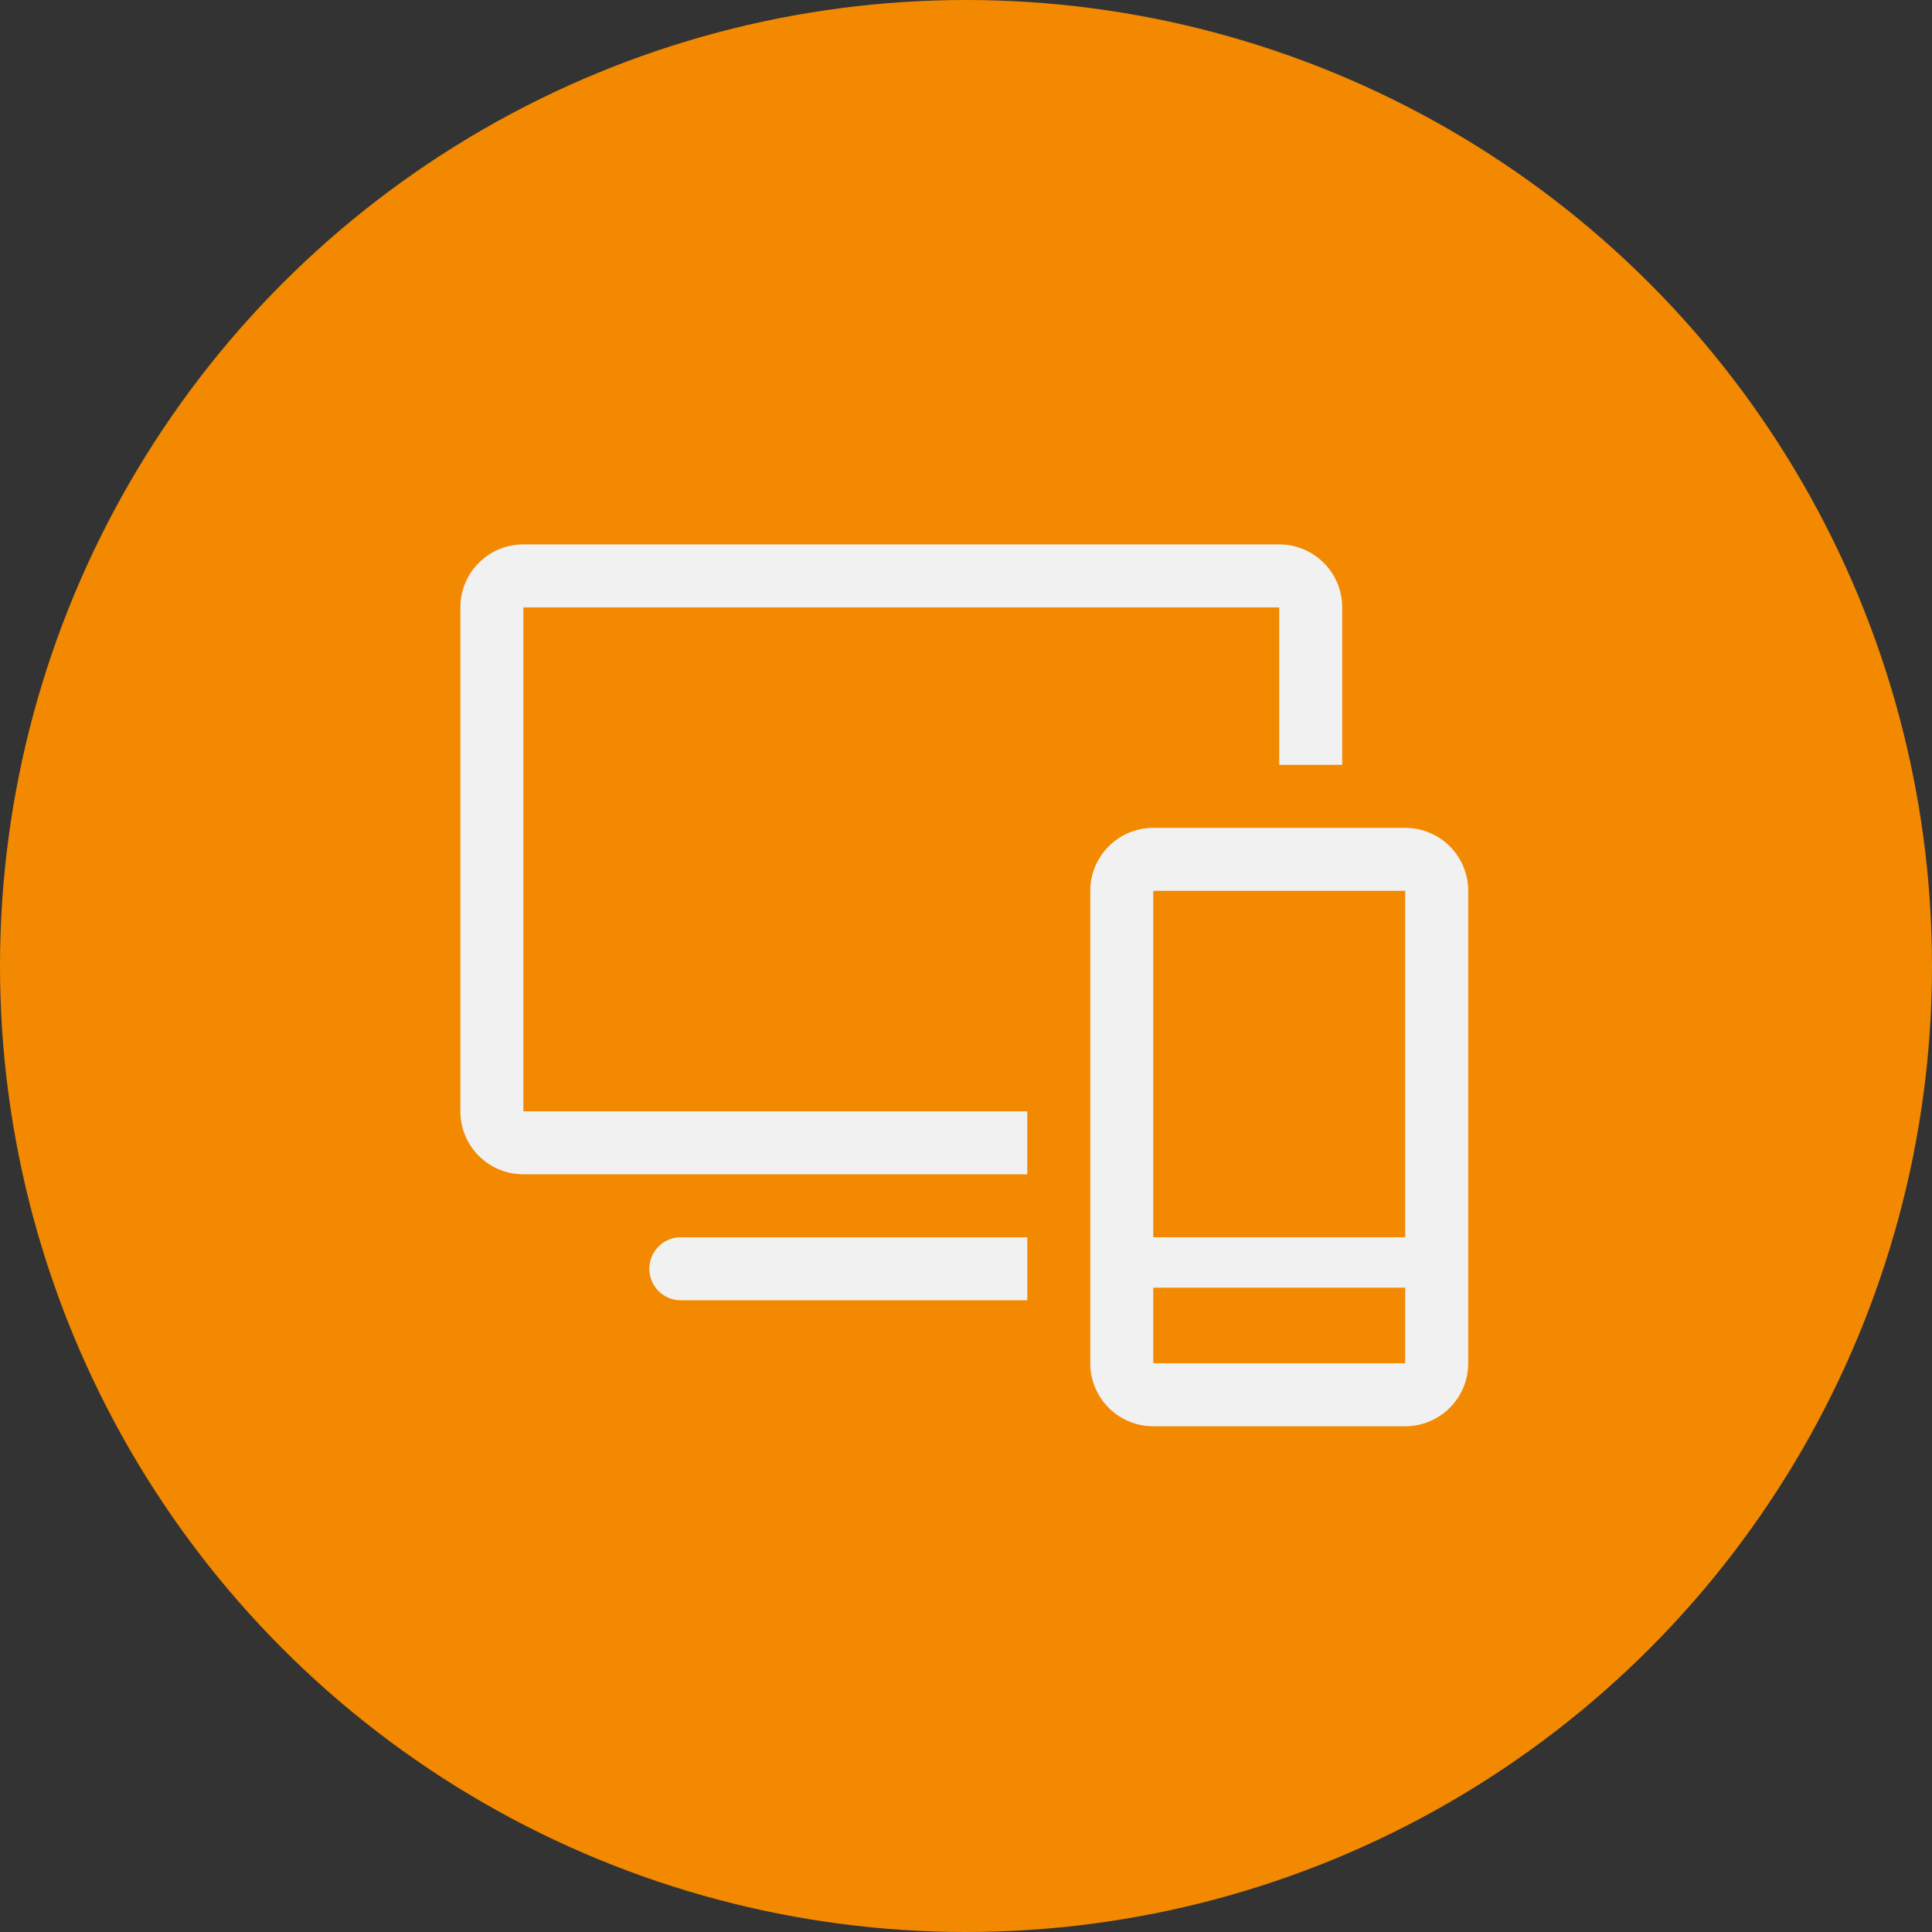 <?xml version="1.0" encoding="UTF-8"?> <svg xmlns="http://www.w3.org/2000/svg" width="252" height="252" viewBox="0 0 252 252"><rect x="0" y="0" width="252" height="252" fill="#333333" stroke="none"/><g id="front_end" data-name="front end" transform="translate(-1780 -1547)"><circle id="Ellipse_4166" data-name="Ellipse 4166" cx="126" cy="126" r="126" transform="translate(1780 1547)" fill="#f28900"></circle><g id="devices-svgrepo-com" transform="translate(1830.69 1599.821)"><path id="Path_14180" data-name="Path 14180" d="M63.08,13H30.216A8.216,8.216,0,0,0,22,21.216v61.62a8.216,8.216,0,0,0,8.216,8.216H63.08A8.216,8.216,0,0,0,71.3,82.836V21.216A8.216,8.216,0,0,0,63.08,13Zm0,8.216V66.4H30.216V21.216ZM30.216,82.836V72.977H63.08v9.859Z" transform="translate(69.518 42.161)" fill="#f1f1f1"></path><path id="Path_14181" data-name="Path 14181" d="M75.944,77.944H10.216V12.216h98.592v20.54h8.216V12.216A8.216,8.216,0,0,0,108.808,4H10.216A8.216,8.216,0,0,0,2,12.216V77.944a8.216,8.216,0,0,0,8.216,8.216H75.944Z" transform="translate(7.358 14.189)" fill="#f1f1f1"></path><path id="Path_14182" data-name="Path 14182" d="M57.3,26H12.108a4.108,4.108,0,0,0,0,8.216H57.3Z" transform="translate(26.006 82.565)" fill="#f1f1f1"></path></g></g></svg> 